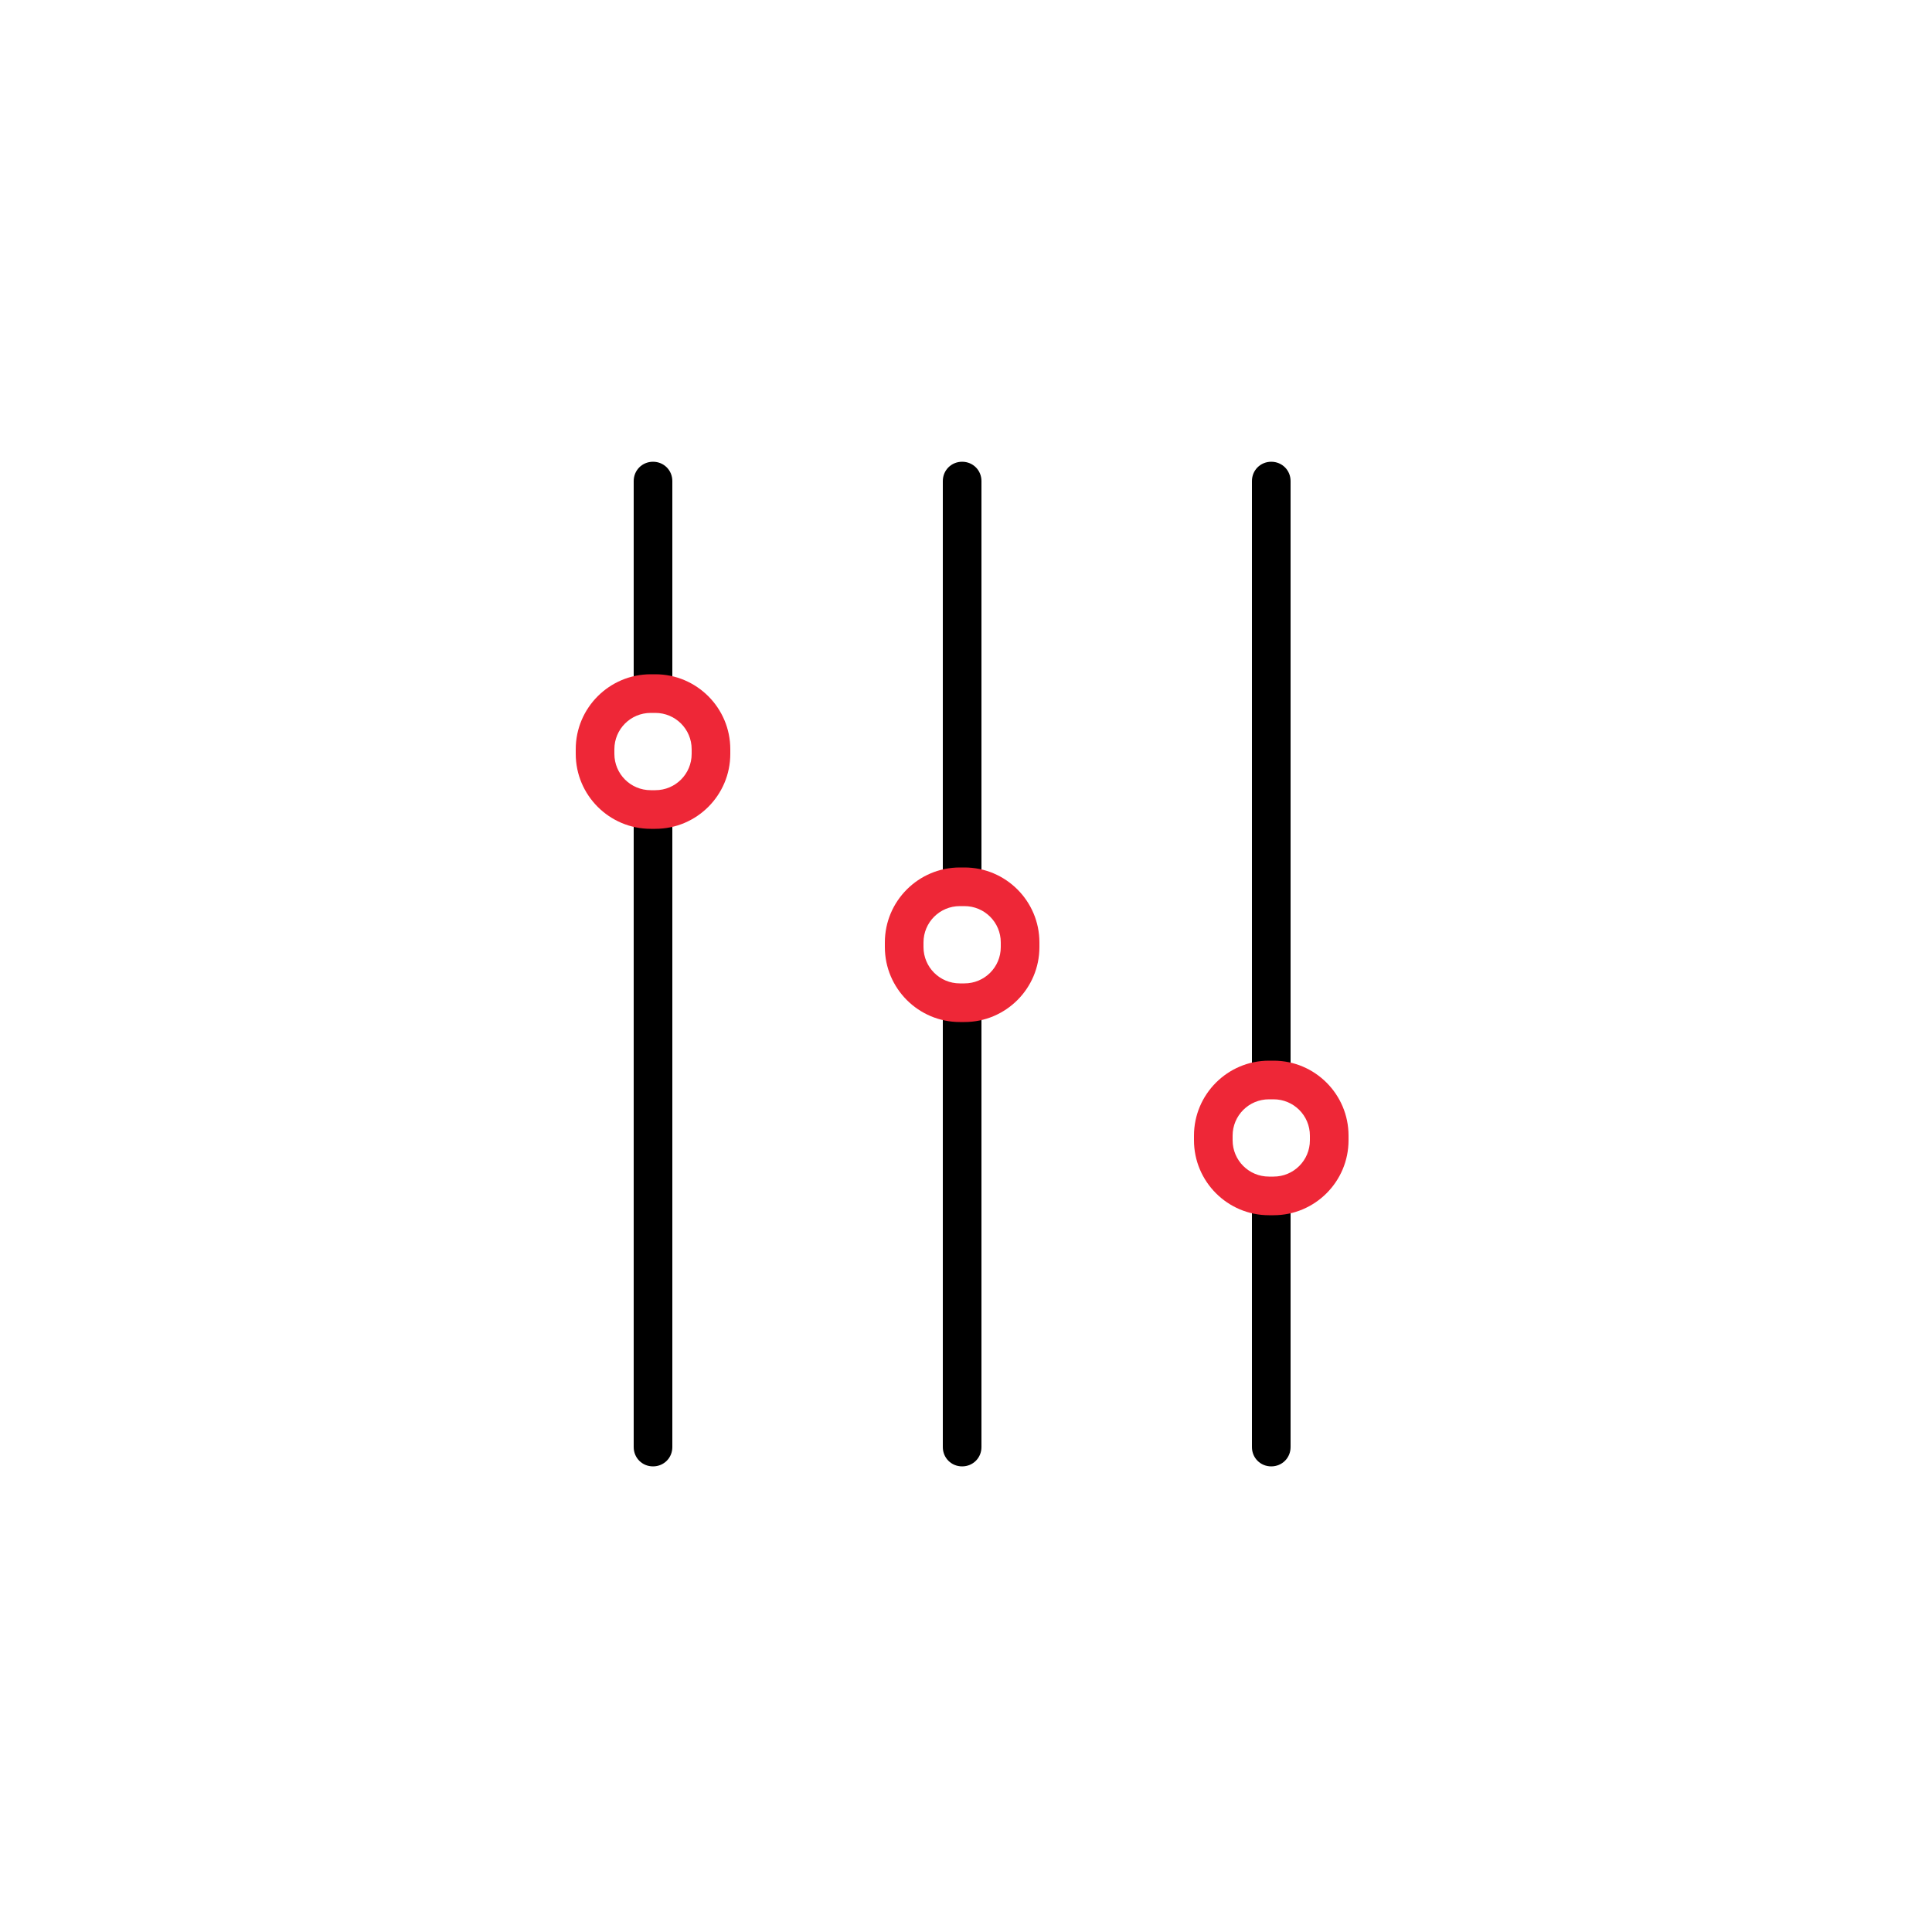 <?xml version="1.0" encoding="UTF-8"?>
<svg id="Ebene_1" xmlns="http://www.w3.org/2000/svg" version="1.1" viewBox="0 0 500 500">
  <!-- Generator: Adobe Illustrator 29.4.0, SVG Export Plug-In . SVG Version: 2.1.0 Build 152)  -->
  <defs>
    <style>
      .st0 {
        fill: #ee2737;
      }
    </style>
  </defs>
  <path d="M169,119.5c-2.8,0-5,2.2-5,5v55.2c1.4-.4,2.9-.6,4.4-.6s3.8.3,5.6,1v-55.6c0-2.8-2.2-5-5-5Z"/>
  <path d="M164,209.3v165.2c0,2.8,2.2,5,5,5s5-2.2,5-5v-165.6c-1.8.7-3.7,1-5.6,1s-3-.2-4.4-.6h0Z"/>
  <path d="M244,259.1v115.4c0,2.8,2.2,5,5,5s5-2.2,5-5v-115.4c-3.2,1.1-6.8,1.1-10,0Z"/>
  <path d="M249,119.5c-2.8,0-5,2.2-5,5v105.4c3.2-1.1,6.8-1.1,10,0v-105.4c0-2.8-2.2-5-5-5Z"/>
  <path d="M329,119.5c-2.8,0-5,2.2-5,5v155.2c1.4-.4,2.9-.6,4.4-.6s3.8.3,5.6,1V124.5c0-2.8-2.2-5-5-5Z"/>
  <path d="M324,309.3v65.2c0,2.8,2.2,5,5,5s5-2.2,5-5v-65.6c-1.8.7-3.7,1-5.6,1s-3-.2-4.4-.6Z"/>
  <path class="st0" d="M169.6,214.5h-1.2c-10.7,0-19.4-8.7-19.4-19.4v-1.2c0-10.7,8.7-19.4,19.4-19.4h1.2c10.7,0,19.4,8.7,19.4,19.4v1.2c0,10.7-8.7,19.4-19.4,19.4ZM168.4,184.5c-5.2,0-9.4,4.2-9.4,9.4v1.2c0,5.2,4.2,9.4,9.4,9.4h1.2c5.2,0,9.4-4.2,9.4-9.4v-1.2c0-5.2-4.2-9.4-9.4-9.4h-1.2Z"/>
  <path class="st0" d="M249.6,264.5h-1.2c-10.7,0-19.4-8.7-19.4-19.4v-1.2c0-10.7,8.7-19.4,19.4-19.4h1.2c10.7,0,19.4,8.7,19.4,19.4v1.2c0,10.7-8.7,19.4-19.4,19.4ZM248.4,234.5c-5.2,0-9.4,4.2-9.4,9.4v1.2c0,5.2,4.2,9.4,9.4,9.4h1.2c5.2,0,9.4-4.2,9.4-9.4v-1.2c0-5.2-4.2-9.4-9.4-9.4h-1.2Z"/>
  <path class="st0" d="M329.6,314.5h-1.2c-10.7,0-19.4-8.7-19.4-19.4v-1.2c0-10.7,8.7-19.4,19.4-19.4h1.2c10.7,0,19.4,8.7,19.4,19.4v1.2c0,10.7-8.7,19.4-19.4,19.4ZM328.4,284.5c-5.2,0-9.4,4.2-9.4,9.4h0v1.2c0,5.2,4.2,9.4,9.4,9.4h1.2c5.2,0,9.4-4.2,9.4-9.4h0v-1.2c0-5.2-4.2-9.4-9.4-9.4h-1.2Z"/>
</svg>